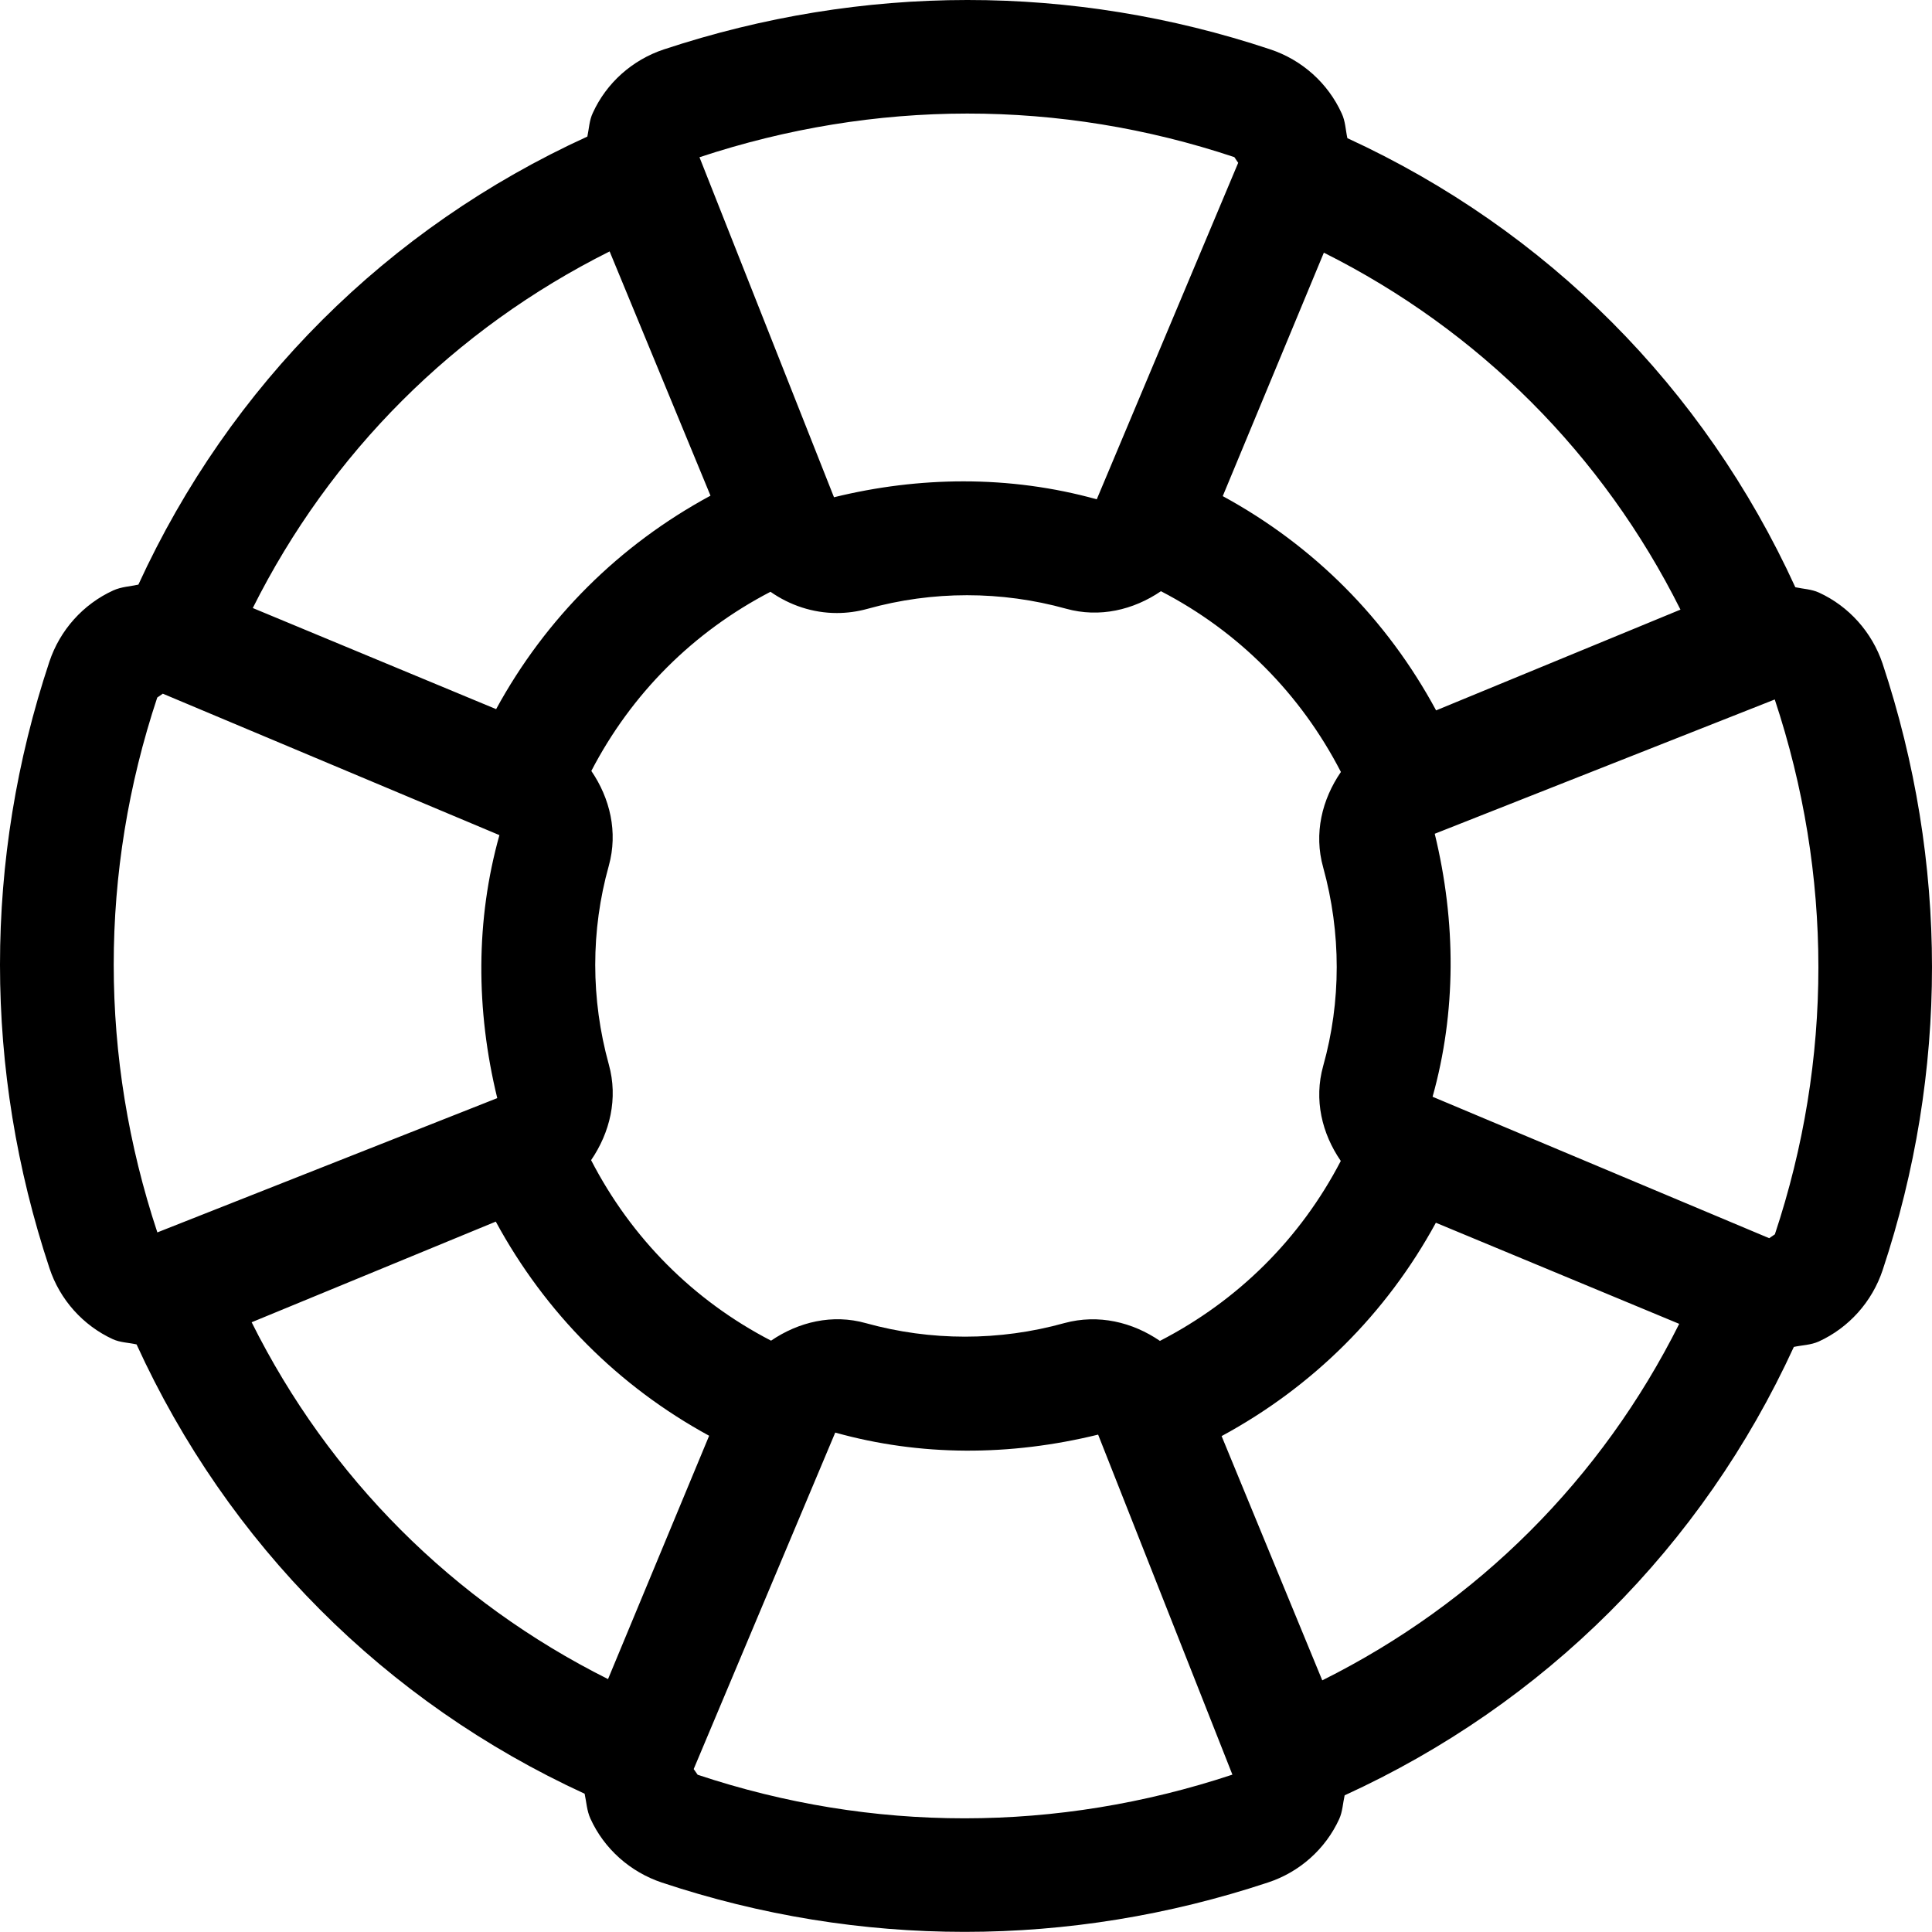 <svg viewBox="0 0 1920 1920" version="1.1" xmlns="http://www.w3.org/2000/svg">
    <path d="M1758.201,1230.505 L1423.679,1089.945 C1447.162,1006.06 1447.275,916.757 1425.824,828.582 L1763.733,695.135 C1821.537,869.339 1821.537,1053.14 1763.846,1226.666 L1758.201,1230.505 Z M1314.053,1669.91 L1214.024,1427.176 C1304.57,1378.178 1377.729,1305.47 1426.953,1215.151 L1668.784,1315.631 C1591.561,1469.852 1468.5,1592.913 1314.053,1669.91 L1314.053,1669.91 Z M693.331,1763.73 L689.379,1758.085 L830.052,1423.676 C914.389,1447.272 1003.466,1447.272 1091.302,1425.708 L1224.75,1763.617 C1050.433,1821.422 866.745,1821.535 693.331,1763.73 L693.331,1763.73 Z M604.253,1668.669 C450.145,1591.558 326.972,1468.272 250.087,1314.051 L492.708,1214.022 C541.82,1304.567 614.414,1377.613 704.734,1426.837 L604.253,1668.669 Z M161.799,689.377 L496.321,829.937 C472.725,914.047 472.725,1003.351 494.176,1091.3 L156.38,1224.747 C98.576,1050.543 98.576,866.742 156.267,693.215 L161.799,689.377 Z M605.834,249.858 L706.089,492.593 C615.43,541.591 542.271,614.411 493.047,704.731 L251.216,604.25 C328.326,450.142 451.613,326.969 605.834,249.858 L605.834,249.858 Z M1226.669,156.152 L1230.508,161.797 L1089.948,496.205 C1046.82,484.238 1002.45,478.367 957.516,478.367 C914.727,478.367 871.487,483.674 828.811,494.173 L695.137,156.265 C869.342,98.573 1053.142,98.234 1226.669,156.152 L1226.669,156.152 Z M1152.72,1332.566 C1125.511,1313.938 1091.641,1305.696 1057.884,1314.841 C993.08,1332.905 924.888,1332.792 860.535,1314.954 C827.343,1305.583 793.586,1313.712 766.264,1332.34 C689.041,1292.374 627.398,1230.392 587.431,1152.943 C606.172,1125.508 614.414,1091.638 605.043,1057.881 C587.092,992.964 586.979,924.773 605.043,860.307 C614.301,826.889 606.172,793.245 587.657,766.149 C627.51,689.377 688.815,628.072 765.7,588.106 C784.893,601.541 807.811,609.218 831.633,609.218 C841.681,609.218 851.955,607.863 862.116,605.041 C926.92,586.977 995.225,587.09 1059.465,604.928 C1092.657,614.186 1126.414,606.17 1153.736,587.541 C1230.846,627.508 1292.49,689.49 1332.569,767.165 C1313.828,794.486 1305.473,828.243 1314.957,862 C1332.908,927.031 1332.908,995.335 1314.957,1059.349 C1305.586,1092.88 1313.715,1126.524 1332.456,1153.733 C1292.264,1231.069 1230.282,1292.6 1152.72,1332.566 L1152.72,1332.566 Z M1315.634,251.1 C1469.855,328.324 1592.916,451.61 1670.026,605.831 L1427.179,705.973 C1378.18,615.202 1305.473,542.156 1215.153,493.044 L1315.634,251.1 Z M1870.875,659.458 C1860.375,628.298 1837.456,602.557 1807.651,588.896 C1800.199,585.509 1792.071,585.283 1784.168,583.59 C1693.396,385.112 1537.256,228.52 1339.004,137.297 C1337.198,129.056 1337.085,120.588 1333.359,112.685 C1319.698,82.654 1293.957,59.51 1262.232,49.01 C1065.561,-16.472 857.261,-16.246 659.687,49.123 C628.414,59.51 602.673,82.428 589.125,112.234 C585.625,119.572 585.399,127.701 583.705,135.717 C385.002,226.488 228.523,382.741 137.526,580.993 C129.058,582.8 120.591,583.138 112.575,586.751 C82.657,600.412 59.512,626.153 49.013,657.765 C-16.356,854.549 -16.356,1062.962 49.125,1260.198 C59.399,1291.471 82.431,1317.212 112.123,1330.873 C119.575,1334.26 127.817,1334.26 135.72,1336.066 C226.491,1534.657 382.631,1691.361 580.996,1782.584 C582.802,1790.826 583.141,1799.406 586.754,1807.309 C600.302,1837.228 626.269,1860.372 657.768,1870.872 C756.103,1903.613 857.374,1919.87 958.645,1919.87 C1060.029,1919.87 1161.526,1903.5 1260.2,1870.759 C1291.473,1860.485 1317.215,1837.566 1330.875,1807.761 C1334.262,1800.31 1334.488,1792.181 1336.295,1784.165 C1534.885,1693.394 1691.59,1537.028 1782.7,1338.55 C1791.054,1336.744 1799.522,1336.744 1807.538,1333.131 C1837.343,1319.47 1860.488,1293.729 1870.987,1262.117 C1936.356,1065.333 1936.356,856.92 1870.875,659.458 L1870.875,659.458 Z" stroke="none" stroke-width="1" fill-rule="evenodd"/>
</svg>
